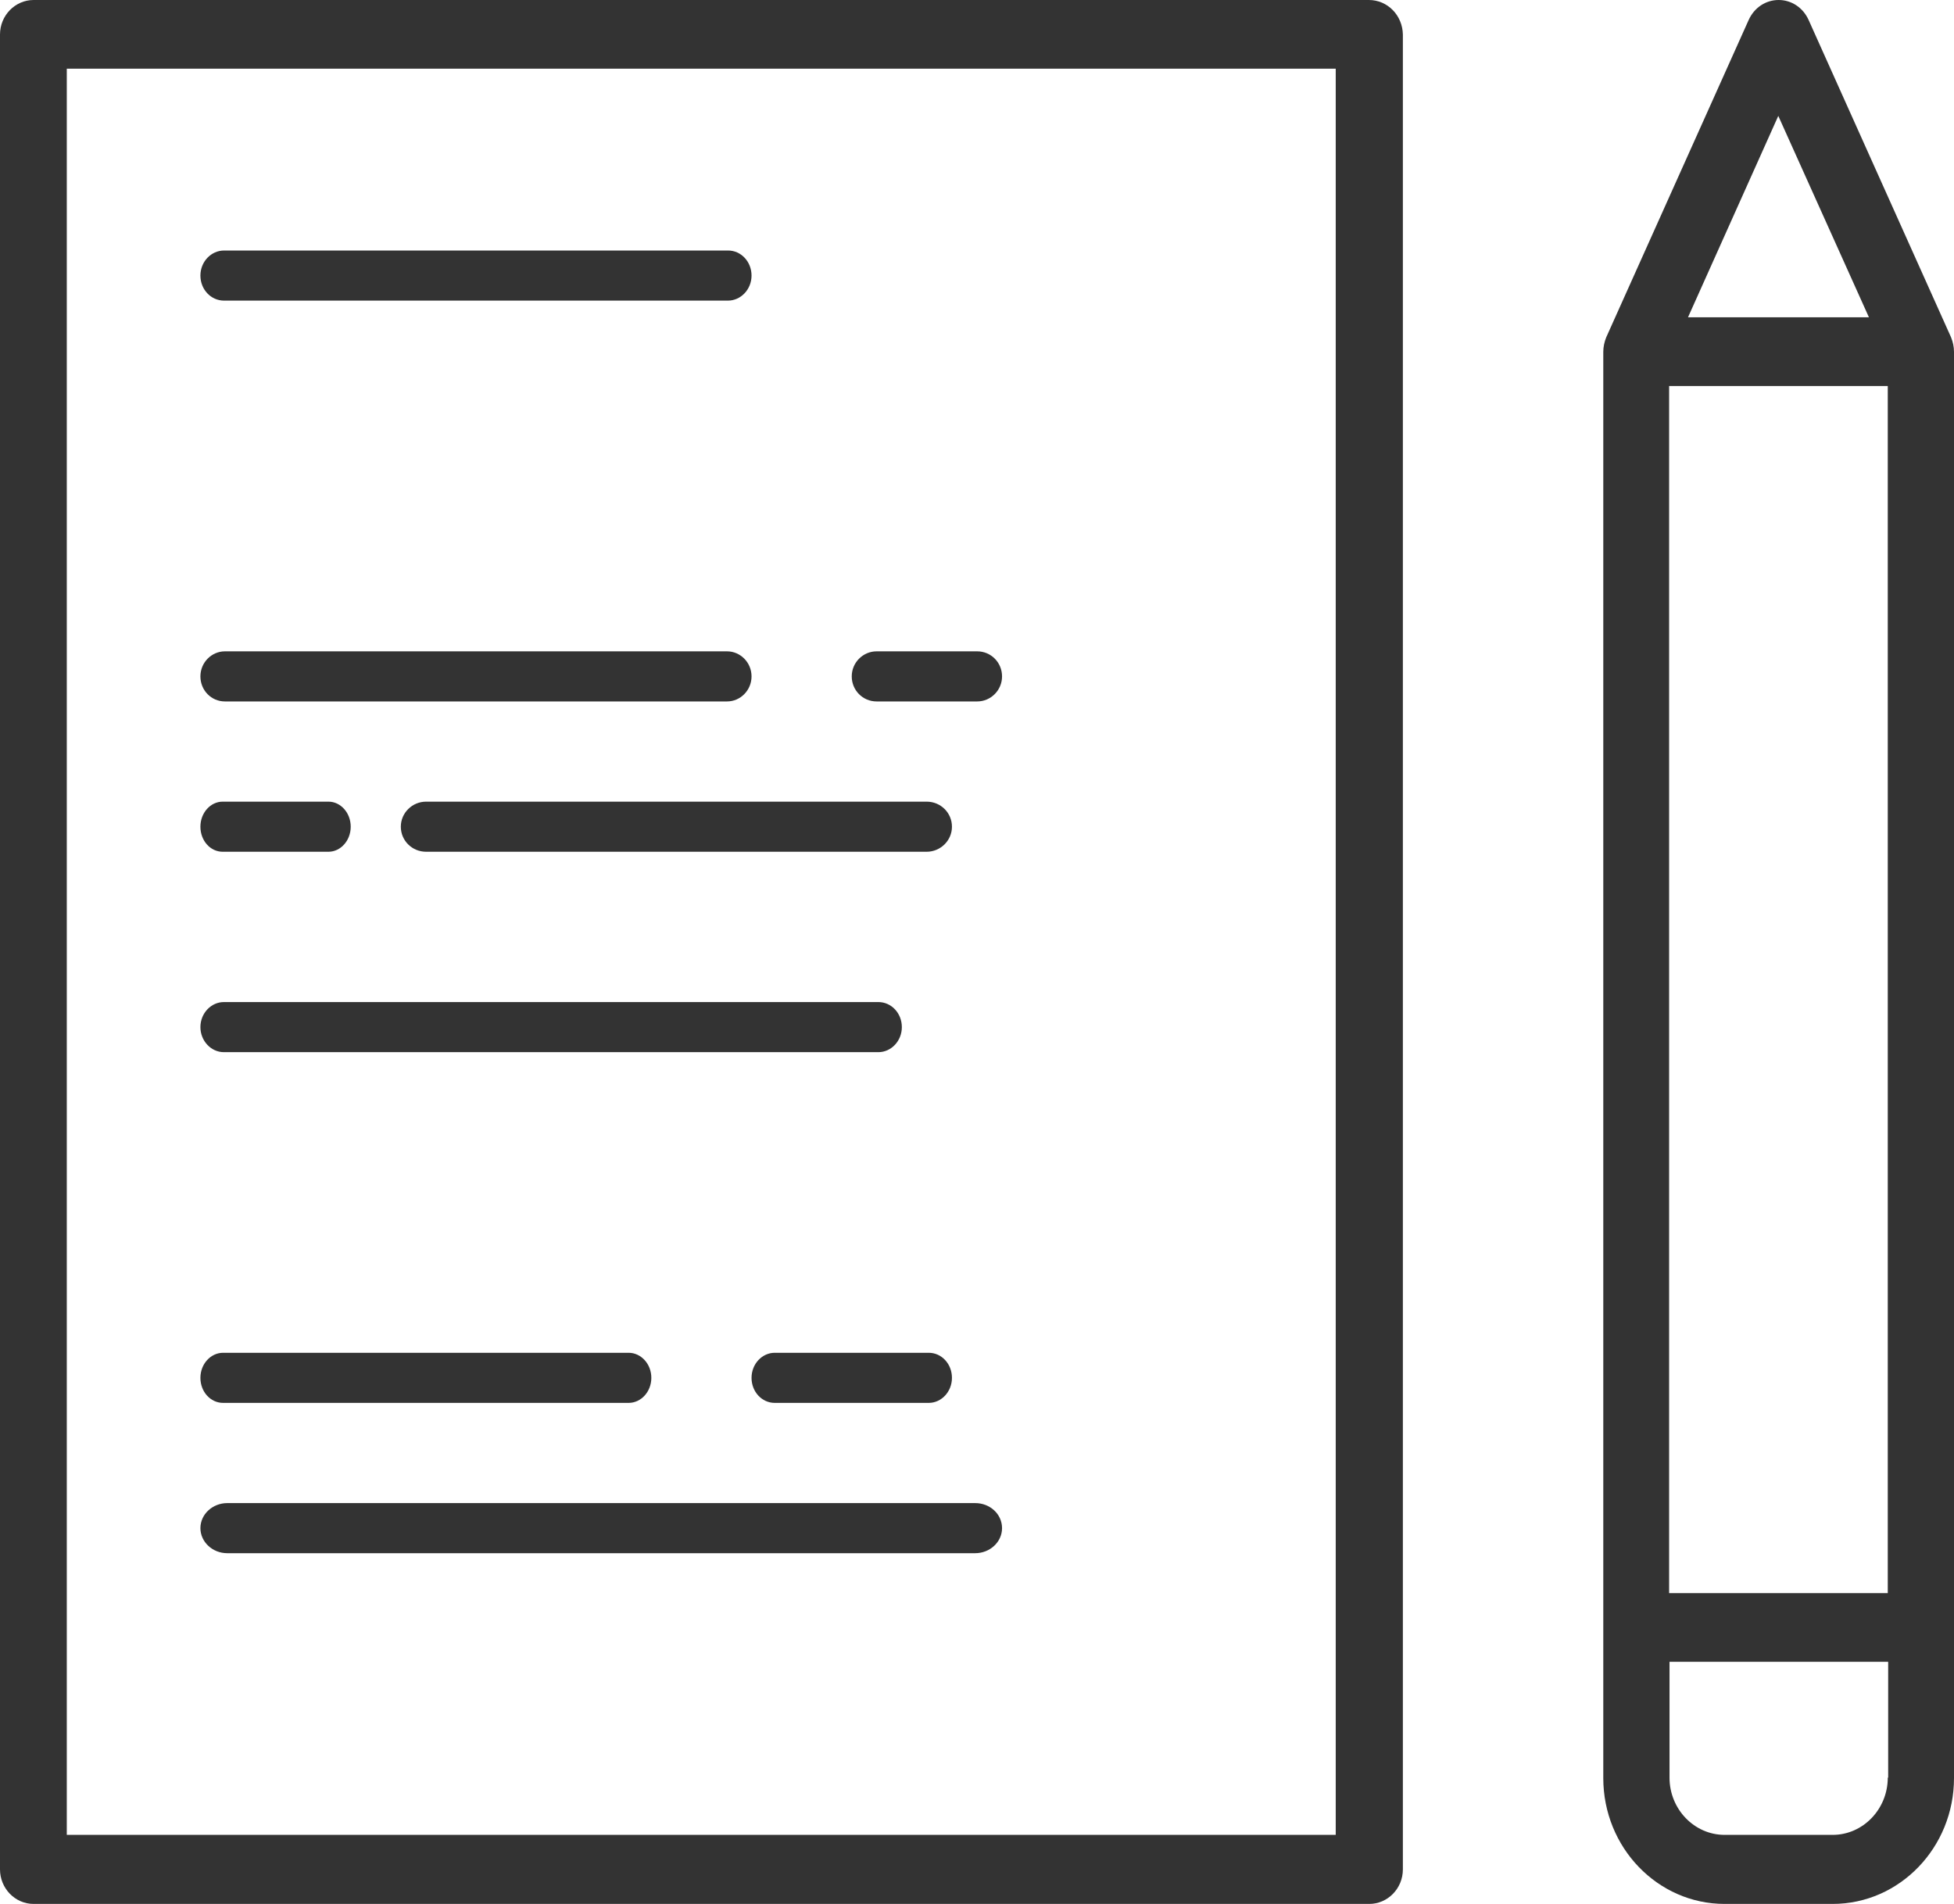 <?xml version="1.0" encoding="UTF-8"?>
<svg width="39px" height="38px" viewBox="0 0 39 38" version="1.1" xmlns="http://www.w3.org/2000/svg" xmlns:xlink="http://www.w3.org/1999/xlink">
    <!-- Generator: Sketch 47.1 (45422) - http://www.bohemiancoding.com/sketch -->
    <title>studying</title>
    <desc>Created with Sketch.</desc>
    <defs></defs>
    <g id="Licitaciones" stroke="none" stroke-width="1" fill="none" fill-rule="evenodd">
        <g id="Licitaciones-Desktop" transform="translate(-436, -625)" fill-rule="nonzero" fill="#333333">
            <g id="studying" transform="translate(436, 625)">
                <path d="M27.322,0 L0.67,0 C0.305,0 0,0.306 0,0.689 L0,37.311 C0,37.686 0.298,38 0.67,38 L27.33,38 C27.695,38 28,37.694 28,37.311 L28,0.689 C27.993,0.306 27.695,0 27.322,0 Z M26.66,36.622 L1.333,36.622 L1.333,6.791 C1.333,6.577 1.333,1.371 1.333,1.371 L26.66,1.371 L26.66,36.622 Z" id="Shape"></path>
                <path d="M39,7.023 C39,6.923 38.978,6.823 38.941,6.732 L36.098,0.398 C35.987,0.153 35.758,0 35.5,0 C35.242,0 35.013,0.153 34.902,0.398 L32.059,6.732 C32.022,6.823 32,6.923 32,7.023 L32,35.488 C32,36.874 33.085,38 34.422,38 L36.578,38 C37.915,38 39,36.874 39,35.488 L39,7.023 Z M35.493,2.313 L37.302,6.333 L33.691,6.333 L35.493,2.313 Z M37.678,35.48 C37.678,36.108 37.184,36.622 36.578,36.622 L34.422,36.622 C33.816,36.622 33.322,36.108 33.322,35.48 L33.322,33.168 L37.686,33.168 L37.686,35.48 L37.678,35.48 Z M37.678,31.797 L33.314,31.797 L33.314,7.704 L37.678,7.704 L37.678,31.797 Z" id="Shape"></path>
                <path d="M14.533,5 L4.472,5 C4.215,5 4,5.222 4,5.5 C4,5.778 4.21,6 4.472,6 L14.528,6 C14.785,6 15,5.778 15,5.5 C15,5.222 14.79,5 14.533,5 Z" id="Shape"></path>
                <path d="M19.504,13 L17.496,13 C17.226,13 17,13.222 17,13.5 C17,13.778 17.221,14 17.496,14 L19.504,14 C19.774,14 20,13.778 20,13.5 C20,13.222 19.779,13 19.504,13 Z" id="Shape"></path>
                <path d="M14.511,13 L4.489,13 C4.223,13 4,13.222 4,13.5 C4,13.778 4.217,14 4.489,14 L14.511,14 C14.777,14 15,13.778 15,13.5 C15,13.222 14.777,13 14.511,13 Z" id="Shape"></path>
                <path d="M17.531,20 L4.469,20 C4.214,20 4,20.222 4,20.5 C4,20.772 4.209,21 4.469,21 L17.531,21 C17.786,21 18,20.778 18,20.5 C18,20.222 17.791,20 17.531,20 Z" id="Shape"></path>
                <path d="M18.495,16 L8.505,16 C8.23,16 8,16.222 8,16.5 C8,16.778 8.225,17 8.505,17 L18.495,17 C18.77,17 19,16.778 19,16.5 C19,16.222 18.775,16 18.495,16 Z" id="Shape"></path>
                <path d="M6.556,16 L4.444,16 C4.202,16 4,16.222 4,16.5 C4,16.778 4.197,17 4.444,17 L6.556,17 C6.798,17 7,16.778 7,16.5 C7,16.222 6.798,16 6.556,16 Z" id="Shape"></path>
                <path d="M19.464,30 L4.536,30 C4.244,30 4,30.222 4,30.5 C4,30.772 4.238,31 4.536,31 L19.464,31 C19.756,31 20,30.778 20,30.5 C20,30.222 19.762,30 19.464,30 Z" id="Shape"></path>
                <path d="M18.537,27 L15.463,27 C15.211,27 15,27.222 15,27.5 C15,27.778 15.206,28 15.463,28 L18.537,28 C18.789,28 19,27.778 19,27.5 C19,27.222 18.794,27 18.537,27 Z" id="Shape"></path>
                <path d="M12.547,27 L4.453,27 C4.206,27 4,27.222 4,27.5 C4,27.778 4.201,28 4.453,28 L12.547,28 C12.794,28 13,27.778 13,27.5 C13,27.222 12.794,27 12.547,27 Z" id="Shape"></path>
            </g>
        </g>
    </g>
</svg>
